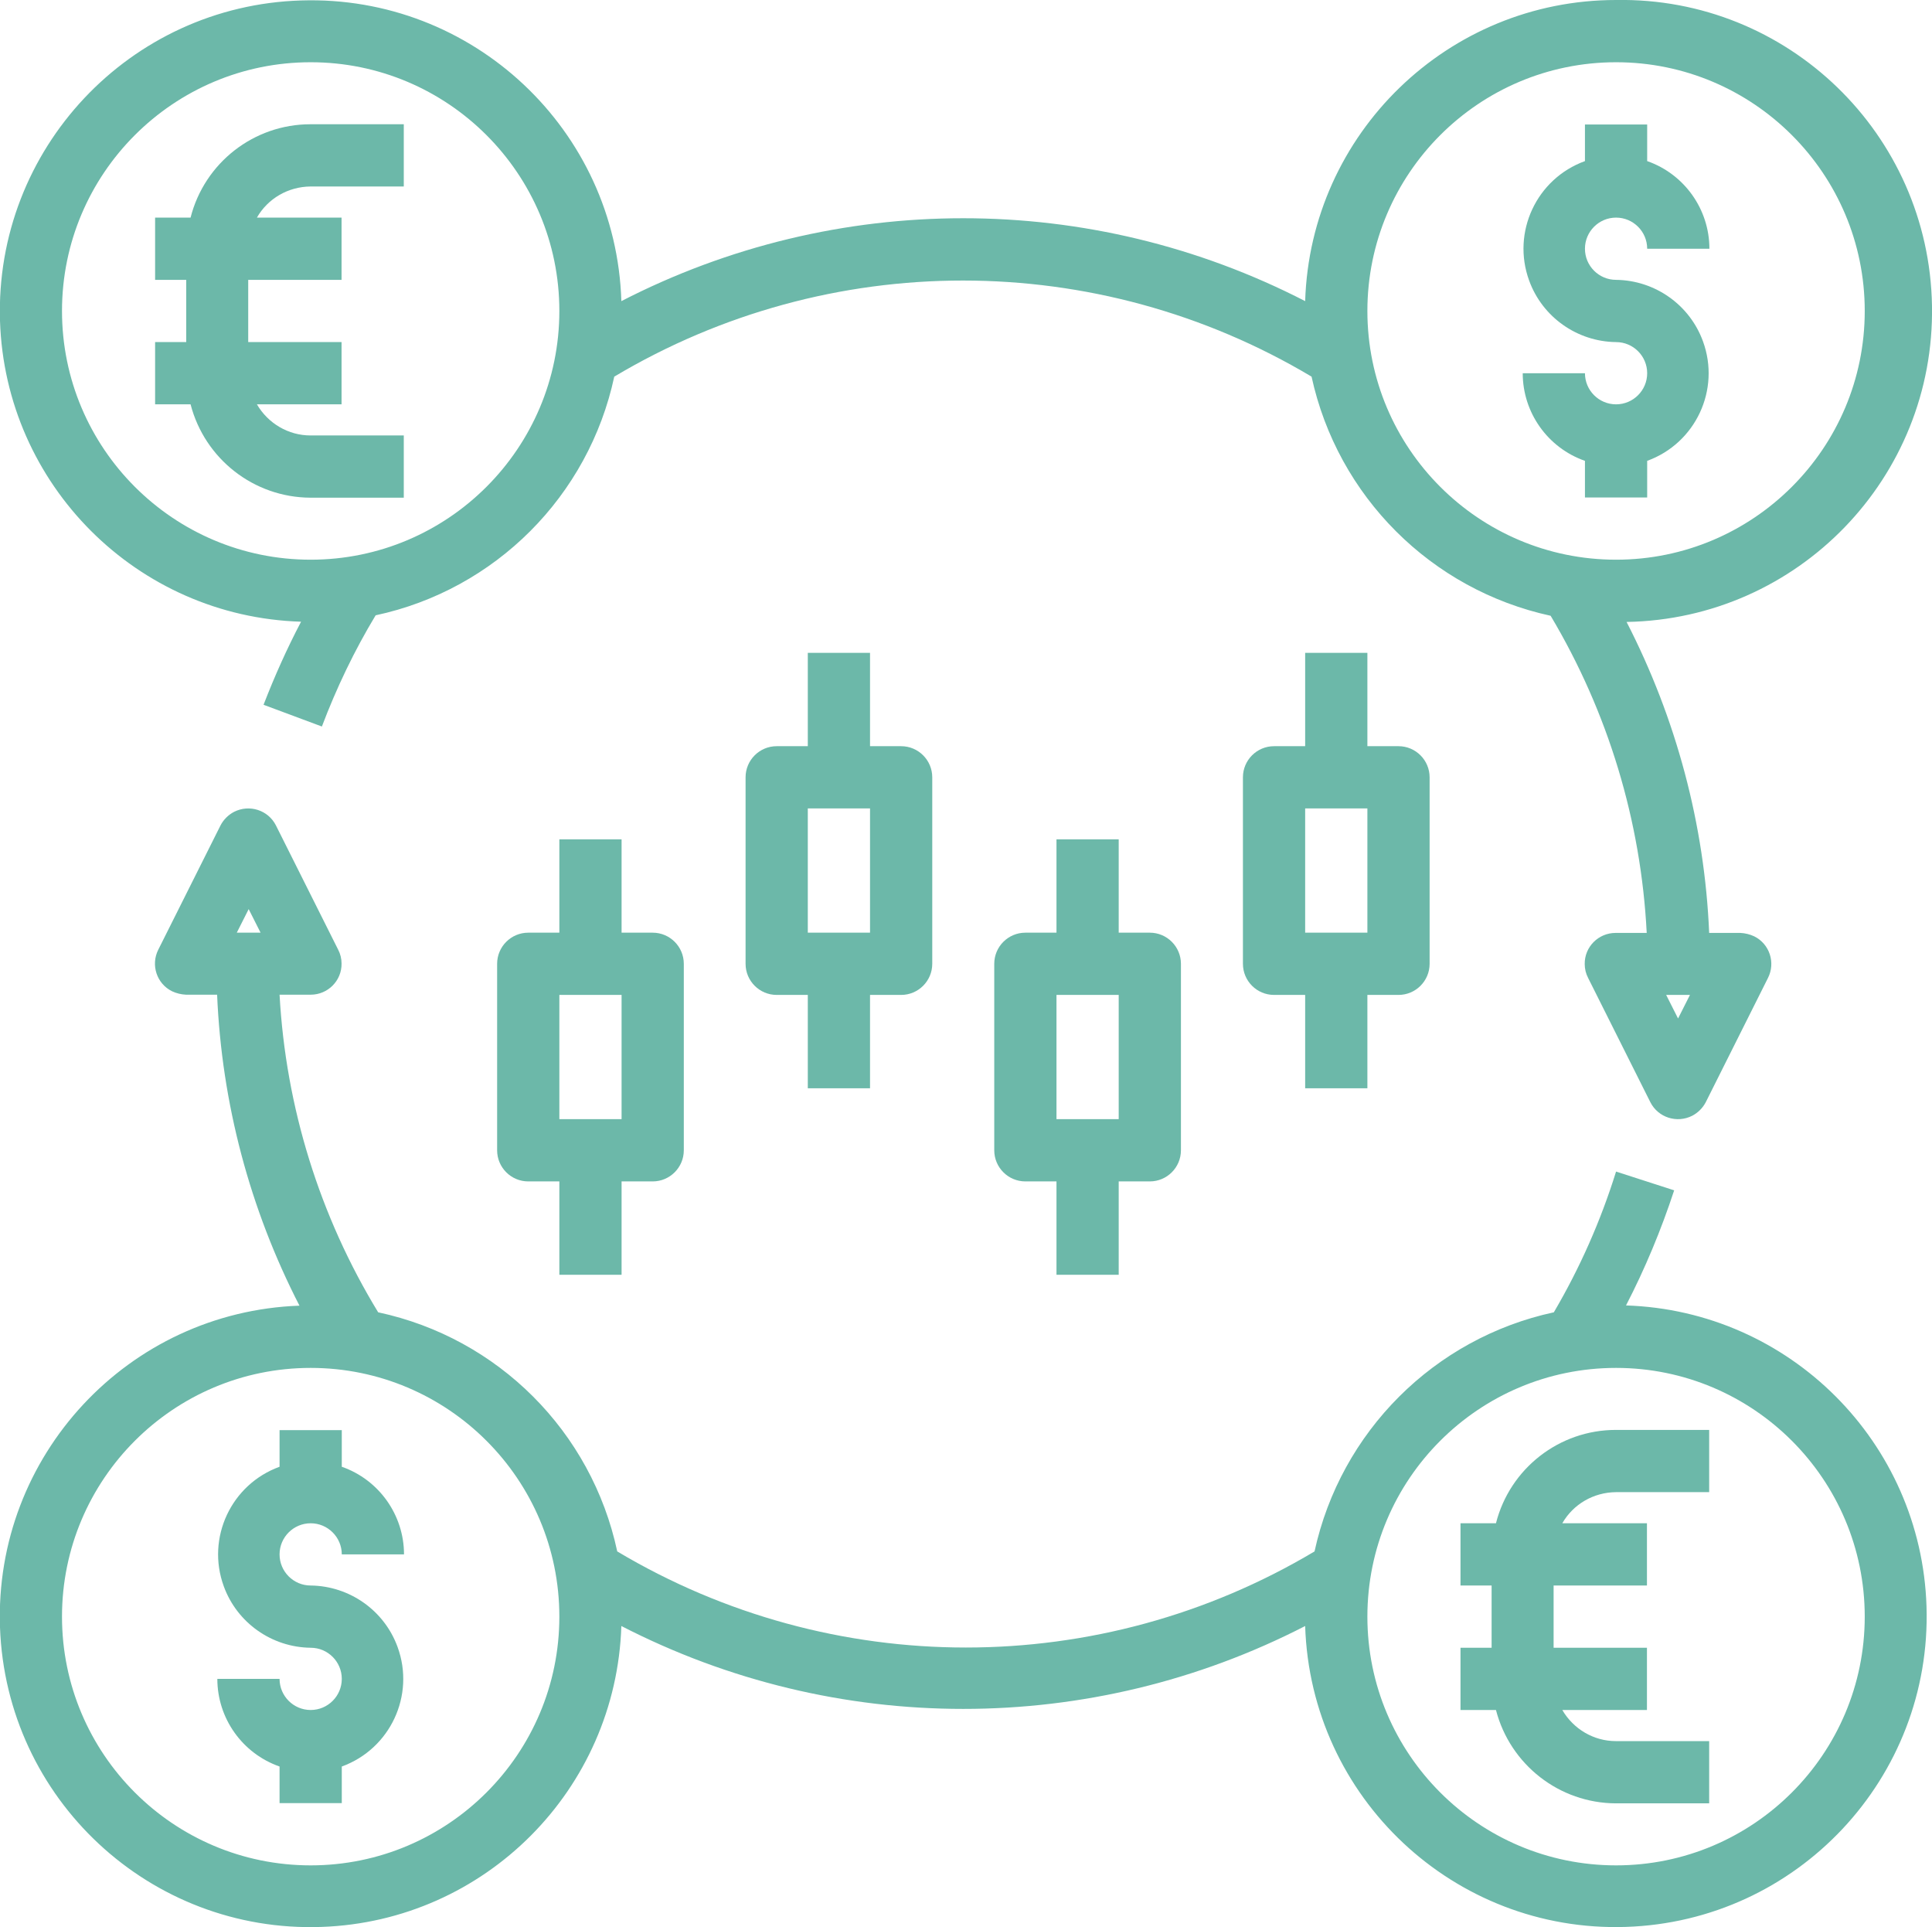 <svg xmlns="http://www.w3.org/2000/svg" id="uuid-c8a15b19-b385-4ed7-b709-2bb888670fa6" viewBox="0 0 84.45 84.22"><g id="uuid-b819f371-4527-4b05-8c96-1d21b3588157"><path d="m13.58,66.57c.75,0,1.36.61,1.36,1.36h2.72c0-1.72-1.09-3.26-2.72-3.83v-1.6h-2.72v1.6c-2.12.77-3.21,3.11-2.44,5.22.58,1.6,2.1,2.67,3.8,2.69.75,0,1.36.61,1.36,1.36s-.61,1.36-1.36,1.36-1.36-.61-1.36-1.36h-2.72c0,1.72,1.09,3.26,2.72,3.83v1.6h2.72v-1.6c2.12-.77,3.21-3.11,2.44-5.22-.58-1.6-2.1-2.67-3.8-2.69-.75,0-1.36-.61-1.36-1.36s.61-1.36,1.36-1.36Z" style="fill:#6cb8a9;"></path><path d="m71.07,57.06c.84-1.62,1.54-3.31,2.11-5.04l-2.54-.82c-.67,2.15-1.58,4.21-2.72,6.15-5.23,1.13-9.32,5.22-10.46,10.45-9.39,5.6-21.09,5.6-30.48,0-1.12-5.24-5.21-9.33-10.45-10.45-2.56-4.2-4.04-8.97-4.31-13.88h1.36c.75,0,1.36-.61,1.35-1.36,0-.21-.05-.42-.15-.61l-2.72-5.43c-.34-.67-1.16-.93-1.83-.59-.25.13-.46.34-.59.59l-2.72,5.43c-.34.67-.07,1.49.6,1.82.19.09.4.14.61.15h1.36c.2,4.74,1.43,9.37,3.6,13.59C5.6,57.33-.26,63.62,0,71.12c.27,7.5,6.56,13.36,14.06,13.09,7.14-.25,12.87-6,13.1-13.15,9.38,4.83,20.51,4.83,29.89,0,.24,7.5,6.51,13.39,14.01,13.15,7.5-.24,13.39-6.51,13.15-14.01-.23-7.16-5.98-12.92-13.14-13.15ZM10.35,40.76l.52-1.03.52,1.03h-1.03Zm3.23,40.76c-6,0-10.87-4.87-10.87-10.87s4.87-10.87,10.87-10.87,10.87,4.87,10.87,10.87-4.87,10.87-10.87,10.87Zm57.06,0c-6,0-10.87-4.87-10.87-10.87s4.87-10.87,10.87-10.87,10.87,4.87,10.87,10.87-4.87,10.87-10.87,10.87Z" style="fill:#6cb8a9;"></path><path d="m65.39,66.57h-1.55v2.72h1.36v2.72h-1.36v2.72h1.55c.62,2.39,2.77,4.07,5.24,4.08h4.08v-2.72h-4.08c-.96,0-1.85-.52-2.34-1.36h3.7v-2.72h-4.08v-2.72h4.08v-2.72h-3.7c.48-.84,1.37-1.35,2.34-1.36h4.08v-2.72h-4.08c-2.47,0-4.63,1.68-5.24,4.08Z" style="fill:#6cb8a9;"></path><path d="m70.64,9.51c.75,0,1.36.61,1.36,1.36h2.72c0-1.72-1.09-3.26-2.72-3.83v-1.6h-2.72v1.6c-2.12.77-3.21,3.11-2.44,5.22.58,1.6,2.1,2.67,3.8,2.69.75,0,1.36.61,1.36,1.36s-.61,1.36-1.36,1.36-1.36-.61-1.36-1.36h-2.72c0,1.72,1.09,3.26,2.72,3.83v1.6h2.72v-1.6c2.12-.77,3.21-3.11,2.44-5.22-.58-1.6-2.1-2.67-3.8-2.69-.75,0-1.36-.61-1.36-1.36s.61-1.36,1.36-1.36Z" style="fill:#6cb8a9;"></path><path d="m70.64,0c-7.34,0-13.36,5.83-13.59,13.16-9.38-4.83-20.51-4.83-29.89,0C26.93,5.67,20.66-.22,13.16.02,5.66.25-.23,6.52,0,14.02c.23,7.17,5.99,12.93,13.16,13.15-.62,1.18-1.16,2.39-1.64,3.63l2.55.95c.64-1.69,1.42-3.32,2.35-4.86,5.23-1.12,9.31-5.21,10.43-10.43,9.39-5.6,21.09-5.6,30.48,0,1.14,5.23,5.22,9.31,10.45,10.45,2.51,4.21,3.95,8.96,4.2,13.86h-1.36c-.75,0-1.36.61-1.35,1.36,0,.21.05.42.15.61l2.72,5.43c.34.67,1.16.93,1.83.59.25-.13.46-.34.59-.59l2.72-5.43c.34-.67.07-1.49-.6-1.82-.19-.09-.4-.14-.61-.15h-1.36c-.2-4.74-1.44-9.37-3.61-13.59,7.5-.13,13.48-6.31,13.35-13.82C84.32,5.85,78.14-.13,70.64,0ZM13.58,24.46c-6,0-10.87-4.87-10.87-10.87S7.58,2.72,13.58,2.72s10.87,4.87,10.87,10.87-4.87,10.87-10.87,10.87Zm60.29,19.02l-.52,1.03-.52-1.03h1.03Zm-3.23-19.02c-6,0-10.87-4.87-10.87-10.87s4.87-10.87,10.87-10.87,10.87,4.87,10.87,10.87-4.87,10.87-10.87,10.87Z" style="fill:#6cb8a9;"></path><path d="m8.33,9.51h-1.55v2.72h1.36v2.72h-1.36v2.72h1.55c.62,2.39,2.77,4.07,5.24,4.08h4.08v-2.72h-4.08c-.96,0-1.85-.52-2.34-1.36h3.7v-2.72h-4.08v-2.72h4.08v-2.72h-3.7c.48-.84,1.37-1.35,2.34-1.36h4.08v-2.72h-4.08c-2.47,0-4.63,1.68-5.24,4.08Z" style="fill:#6cb8a9;"></path><path d="m35.31,28.53v4.08h-1.36c-.75,0-1.36.61-1.36,1.36v8.15c0,.75.61,1.36,1.36,1.36h1.36v4.08h2.72v-4.08h1.36c.75,0,1.36-.61,1.36-1.36v-8.15c0-.75-.61-1.36-1.36-1.36h-1.36v-4.08h-2.72Zm2.72,12.23h-2.72v-5.43h2.72v5.43Z" style="fill:#6cb8a9;"></path><path d="m46.18,36.68v4.08h-1.36c-.75,0-1.36.61-1.36,1.36v8.15c0,.75.61,1.36,1.36,1.36h1.36v4.08h2.72v-4.08h1.36c.75,0,1.36-.61,1.36-1.36v-8.15c0-.75-.61-1.36-1.36-1.36h-1.36v-4.08h-2.72Zm2.72,12.23h-2.72v-5.43h2.72v5.43Z" style="fill:#6cb8a9;"></path><path d="m24.45,36.68v4.08h-1.36c-.75,0-1.36.61-1.36,1.36v8.15c0,.75.61,1.36,1.36,1.36h1.36v4.08h2.72v-4.08h1.36c.75,0,1.36-.61,1.36-1.36v-8.15c0-.75-.61-1.36-1.36-1.36h-1.36v-4.08h-2.72Zm2.72,12.23h-2.72v-5.43h2.72v5.43Z" style="fill:#6cb8a9;"></path><path d="m57.05,28.53v4.08h-1.36c-.75,0-1.36.61-1.36,1.36v8.15c0,.75.61,1.36,1.36,1.36h1.36v4.08h2.72v-4.08h1.36c.75,0,1.36-.61,1.36-1.36v-8.15c0-.75-.61-1.36-1.36-1.36h-1.36v-4.08h-2.72Zm2.72,12.23h-2.72v-5.43h2.72v5.43Z" style="fill:#6cb8a9;"></path></g></svg>